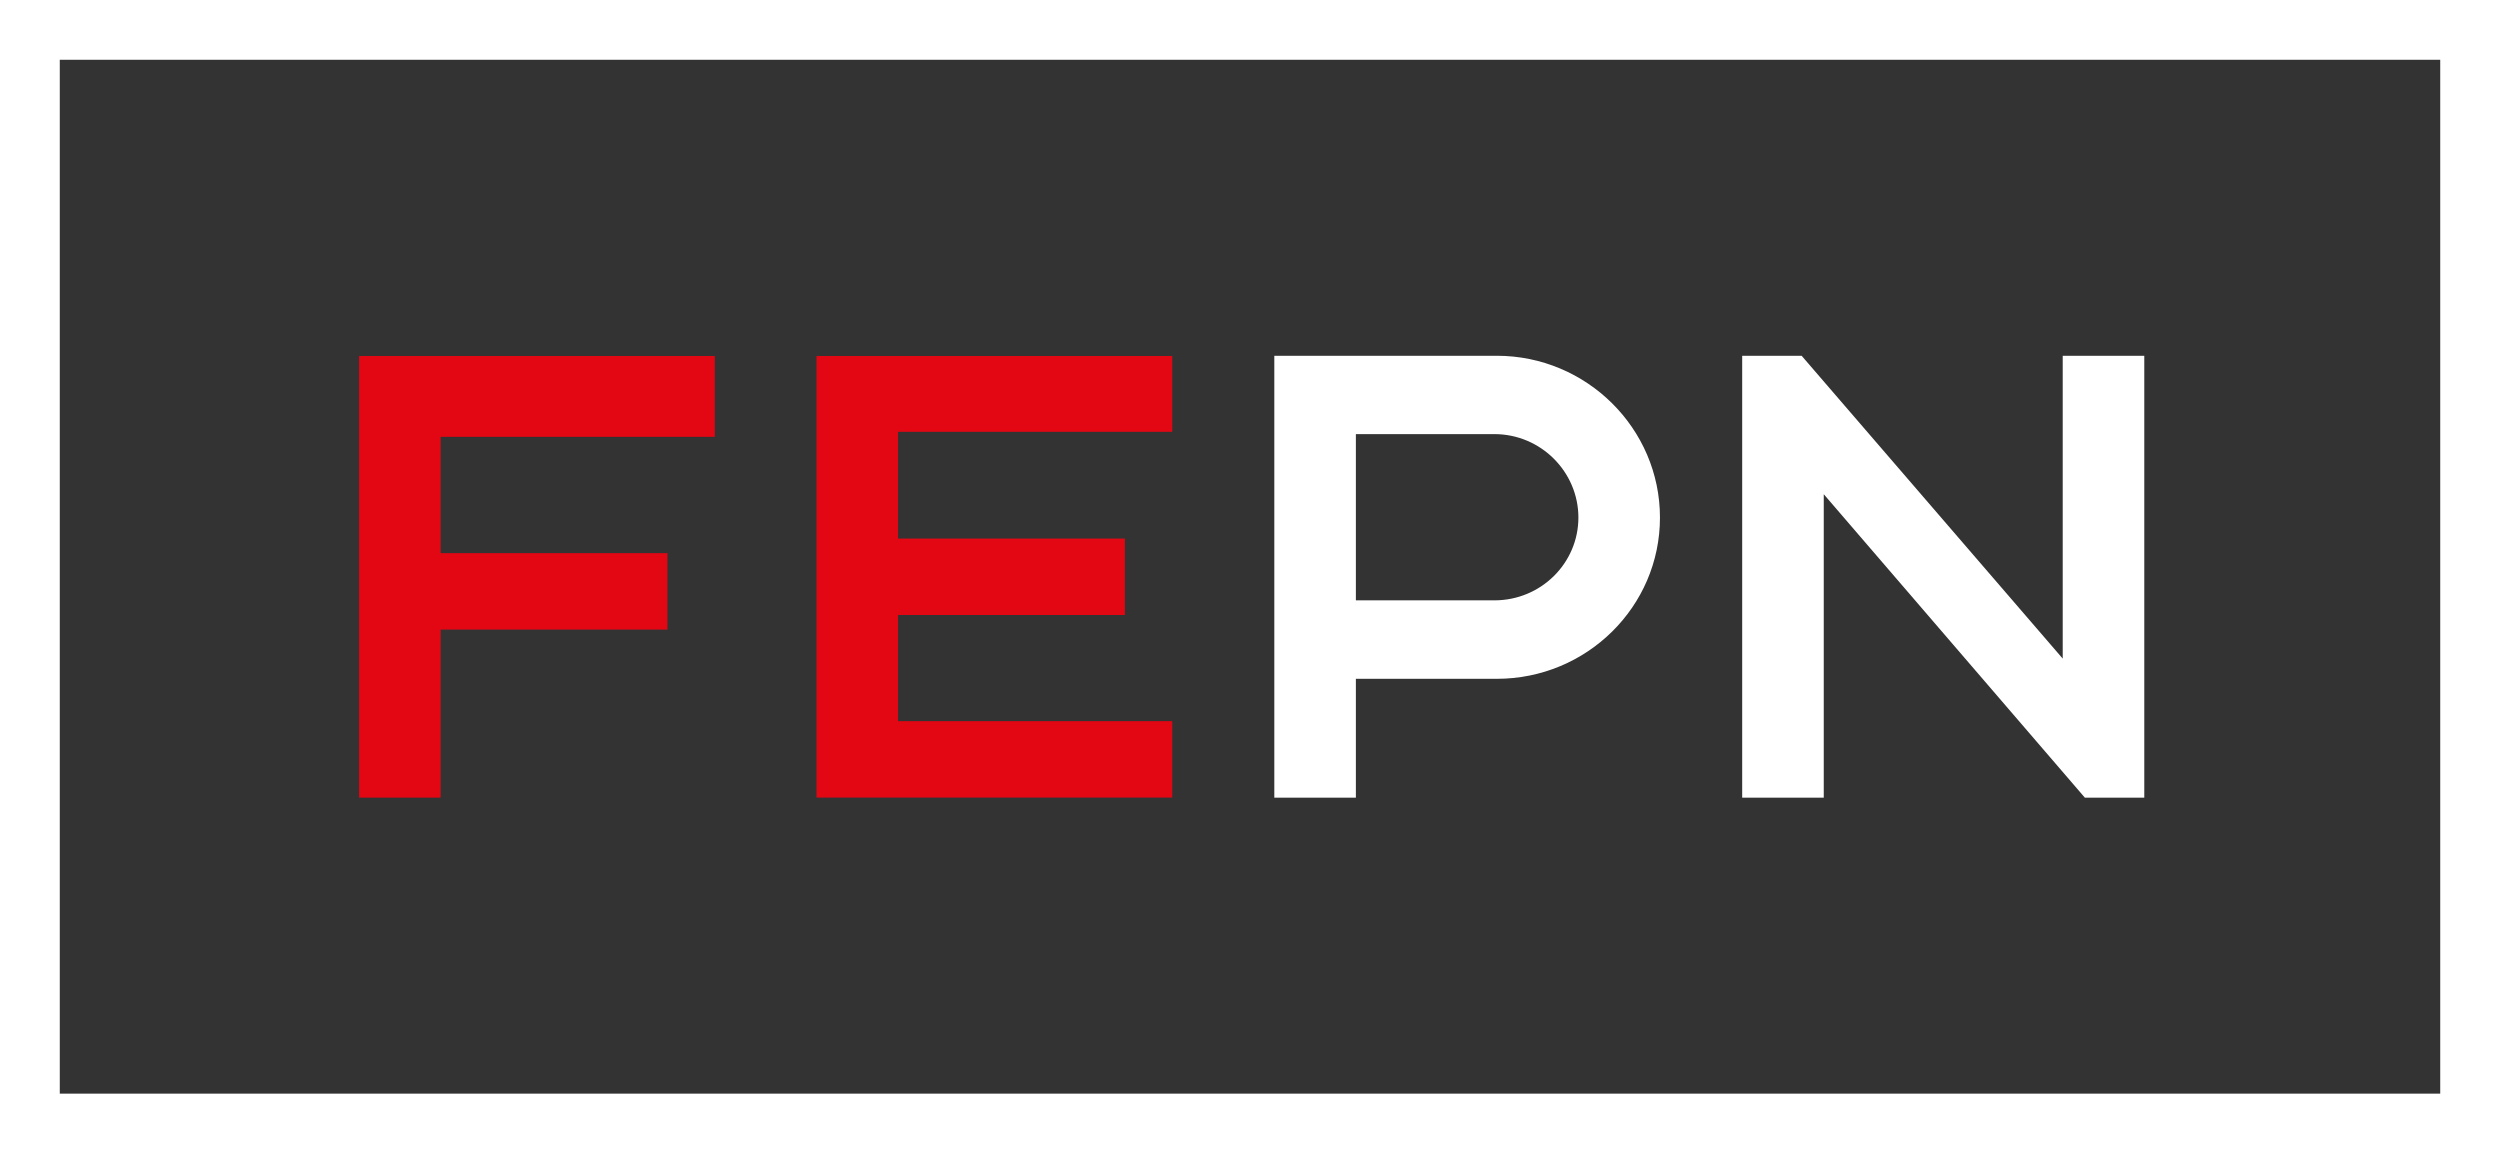 <?xml version="1.0" encoding="UTF-8"?><svg id="Artwork" xmlns="http://www.w3.org/2000/svg" viewBox="0 0 457.6 211.12"><rect x="0" y="0" width="457.6" height="211.12" fill="#333333" stroke="none"/><defs><style>.cls-1{fill:#fff;}.cls-2{fill:#e30613;}</style></defs><g><path class="cls-1" d="M457.6,211.12H0V0H457.6V211.12ZM10.94,200.18H446.66V10.94H10.94V200.18Z"/><g><path class="cls-1" d="M303.84,94.74c0,16.32-13.42,29.51-29.86,29.51h-25.8v21.76h-14.93V65.12h40.73c16.43,0,29.86,13.31,29.86,29.62Zm-14.93,0c0-8.33-6.83-15.28-15.39-15.28h-25.34v30.43h25.34c8.56,0,15.39-6.83,15.39-15.16Z"/><path class="cls-1" d="M392.49,146h-10.88l-47.79-55.54v55.54h-14.93V65.12h10.88l47.79,55.43v-55.43h14.93v80.88Z"/></g></g><g><path class="cls-2" d="M80.65,79.97v21.28h41.52v13.99h-41.52v30.76h-14.92V65.16h65.11v14.8h-50.19Z"/><path class="cls-2" d="M164.38,79.04v19.54h41.52v13.99h-41.52v19.43h50.19v13.99h-65.11V65.16h65.11v13.88h-50.19Z"/></g></svg>